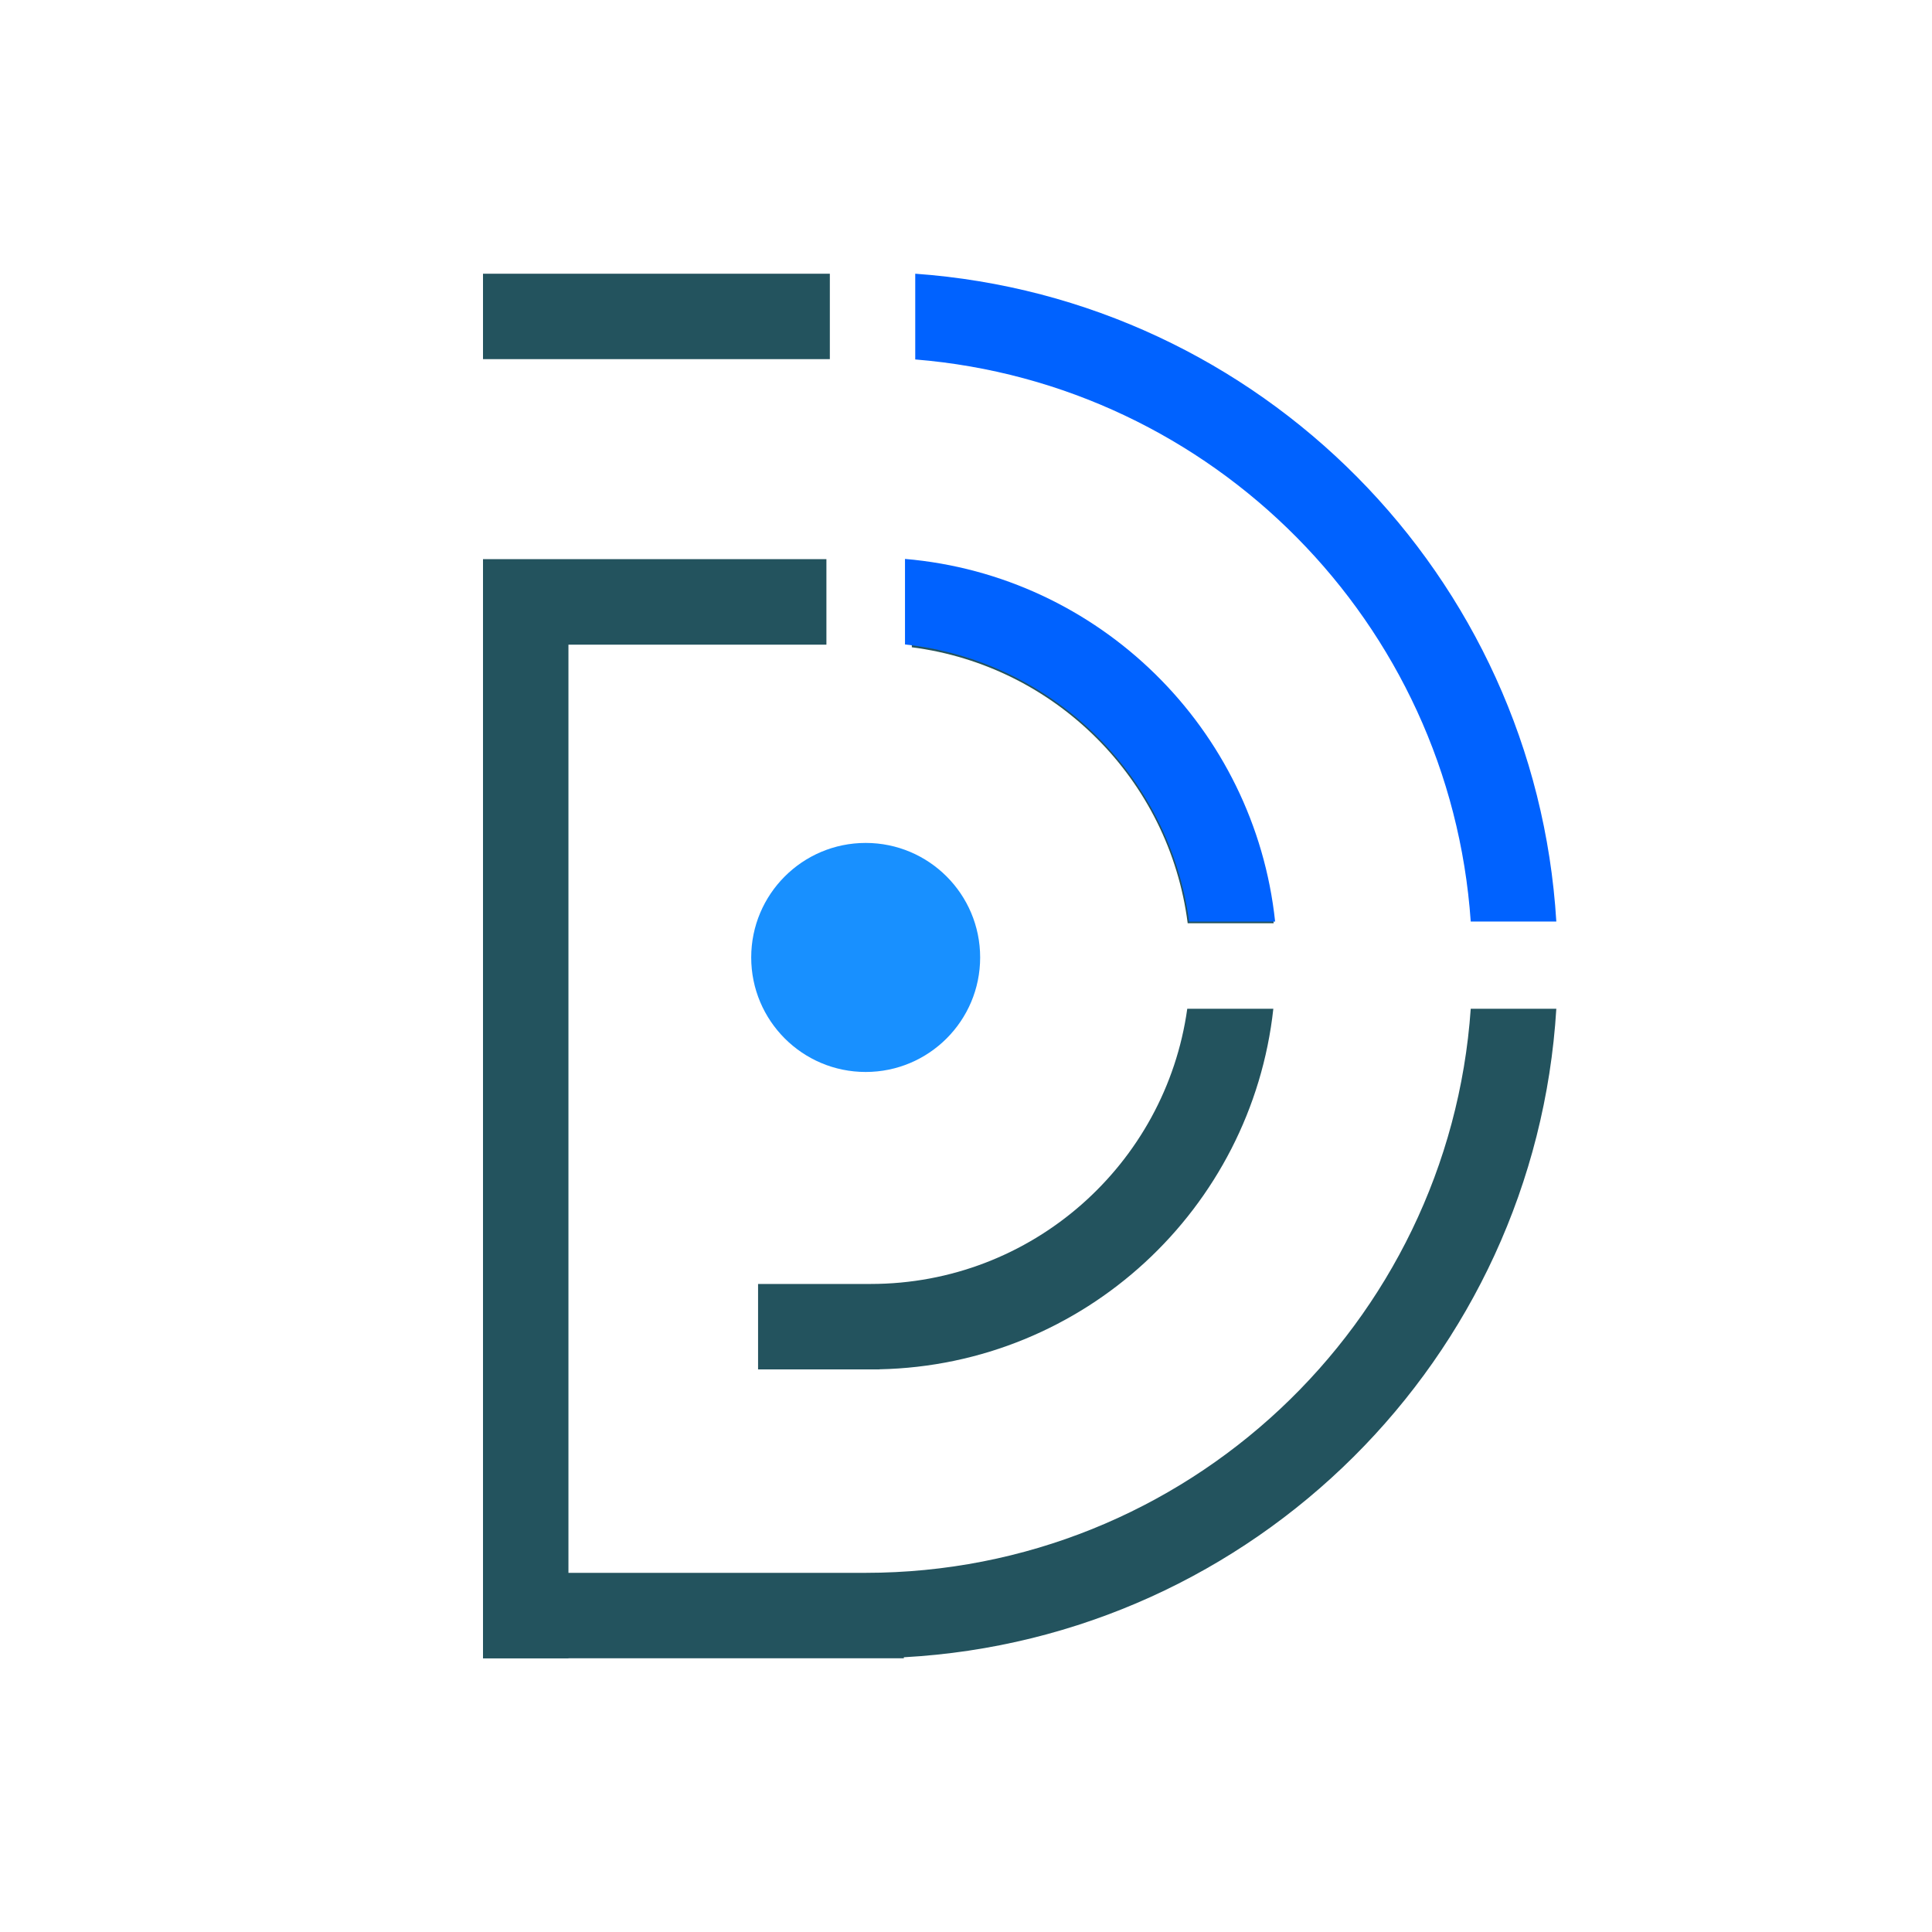 <?xml version="1.0" encoding="UTF-8"?>
<svg width="40px" height="40px" viewBox="0 0 40 40" version="1.1" xmlns="http://www.w3.org/2000/svg" xmlns:xlink="http://www.w3.org/1999/xlink">
    <title>logo备份@3x</title>
    <g id="页面-1" stroke="none" stroke-width="1" fill="none" fill-rule="evenodd">
        <g id="logo备份">
            <rect id="矩形" fill-rule="nonzero" x="0" y="0" width="40" height="40"></rect>
            <path d="M30.45,20.885 C29.996,27.411 24.558,32.564 17.917,32.564 L16.944,32.564 L10,32.564 L10,34.333 L16.611,34.333 L17.916,34.333 L18.713,34.333 L18.713,34.312 C25.965,33.914 31.781,28.125 32.222,20.885 L30.45,20.885 Z M16.611,5.667 L17.181,5.667 L17.181,7.436 L13.073,7.436 L13.064,7.436 L10,7.436 L10,5.667 L16.611,5.667 Z" id="形状" fill="#23535E"></path>
            <path d="M30.45,19.079 C30.02,12.895 25.114,7.943 18.949,7.442 L18.949,5.667 C26.091,6.176 31.786,11.917 32.222,19.079 L30.45,19.079 Z" id="路径" fill="#0062FF"></path>
            <path d="M11.769,11.577 L10,11.577 L10,34.333 L11.769,34.333 L11.769,13.347 L14.493,13.347 L14.496,13.347 L17.11,13.347 L17.11,11.577 L11.769,11.577 L11.769,11.577 Z M18.878,13.401 C21.853,13.783 24.209,16.14 24.59,19.115 L26.37,19.115 C25.973,15.163 22.83,12.017 18.878,11.619 L18.878,13.401 Z M18.026,26.583 C21.369,26.583 24.133,24.104 24.581,20.885 L26.363,20.885 C25.911,25.025 22.445,28.263 18.206,28.35 L18.206,28.352 L18.029,28.352 L15.695,28.352 L15.695,26.583 L16.438,26.583 L18.026,26.583 Z" id="形状" fill="#23535E"></path>
            <path d="M24.619,19.08 C24.213,16.057 21.783,13.676 18.737,13.343 L18.737,11.572 C22.758,11.915 25.975,15.082 26.4,19.08 L24.619,19.08 Z" id="路径" fill="#0062FF"></path>
            <ellipse id="椭圆形" fill="#1890FF" fill-rule="nonzero" cx="17.923" cy="19.823" rx="2.37" ry="2.371"></ellipse>
        </g>
    </g>
</svg>